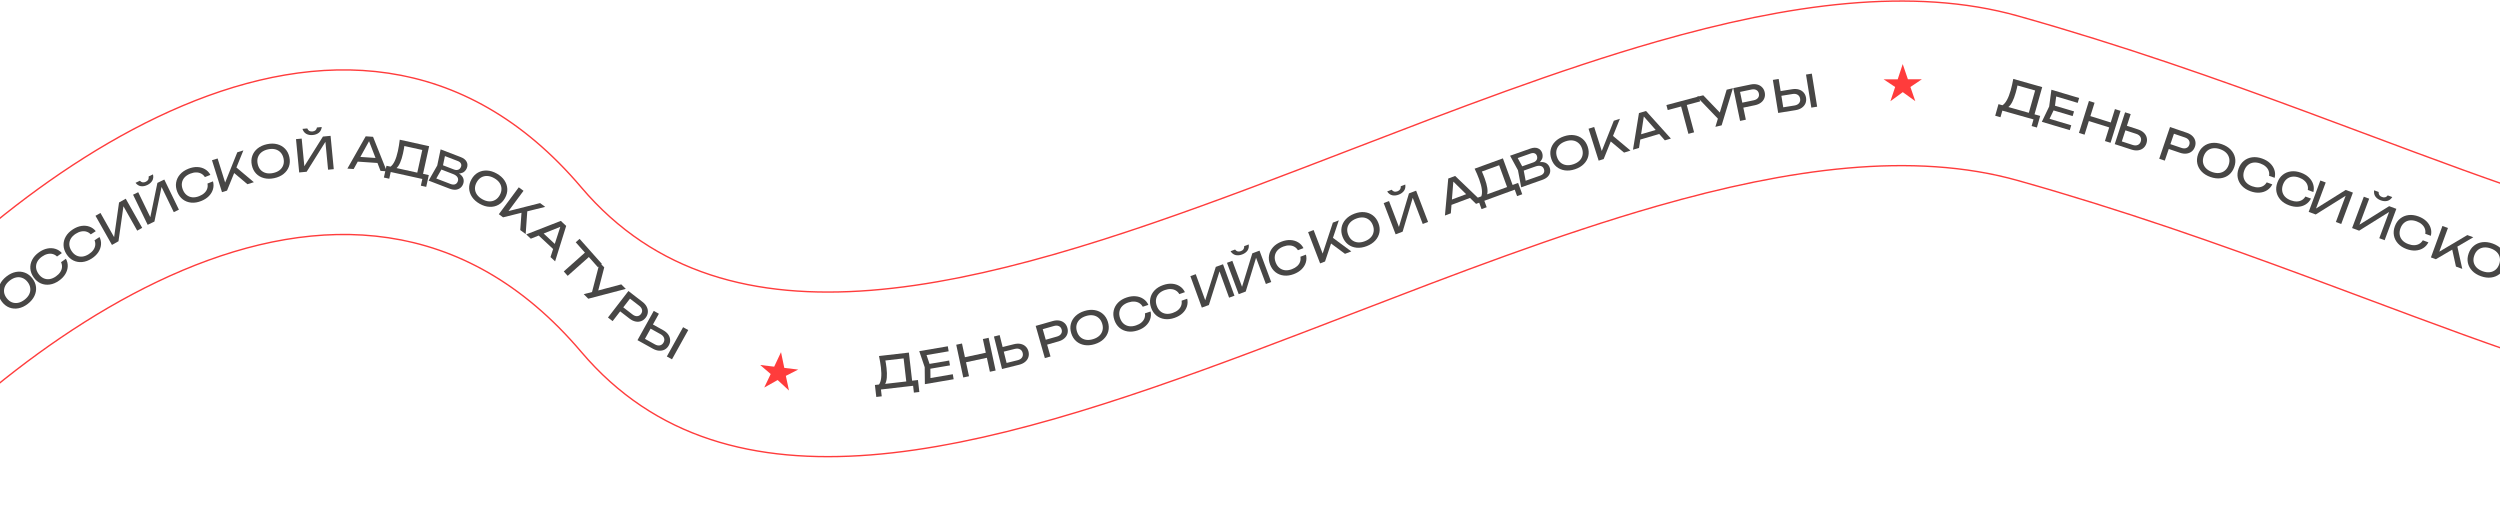 <?xml version="1.0" encoding="UTF-8"?> <svg xmlns="http://www.w3.org/2000/svg" width="1400" height="296" viewBox="0 0 1400 296" fill="none"><path fill-rule="evenodd" clip-rule="evenodd" d="M487.594 162.979C422.812 168.06 366.537 153.896 325.214 105.173C292.3 66.363 255.446 47.029 217.418 41.357C179.38 35.684 140.133 43.674 102.439 59.577C27.042 91.387 -42.05 154.817 -82.626 203.59L-83.233 203.085C-42.612 154.258 26.577 90.726 102.132 58.849C139.914 42.909 179.311 34.875 217.534 40.576C255.767 46.279 292.789 65.719 325.817 104.662C366.921 153.128 422.907 167.261 487.532 162.192C552.174 157.122 625.404 132.844 700.913 104.547C719.453 97.6 738.13 90.41 756.85 83.203C814.351 61.068 872.253 38.777 927.81 22.879C1001.45 1.806 1071.05 -8.062 1130.21 8.577C1189.28 25.19 1242.65 44.109 1292.13 62.41C1303.64 66.666 1314.94 70.888 1326.04 75.039C1362.71 88.744 1397.32 101.682 1430.72 112.538C1517.73 140.825 1596.38 154.947 1681.15 131.602L1681.36 132.363C1596.37 155.769 1517.54 141.594 1430.47 113.289C1397.06 102.427 1362.42 89.481 1325.75 75.775C1314.65 71.624 1303.36 67.404 1291.86 63.151C1242.38 44.852 1189.03 25.941 1130 9.337C1071.05 -7.241 1001.63 2.575 928.027 23.638C872.508 39.526 814.652 61.798 757.16 83.93C738.434 91.139 719.746 98.333 701.19 105.287C625.684 133.582 552.36 157.899 487.594 162.979Z" fill="#FF3C3C"></path><path fill-rule="evenodd" clip-rule="evenodd" d="M487.594 255.145C422.812 260.226 366.537 246.062 325.214 197.339C292.3 158.529 255.446 139.196 217.418 133.523C179.38 127.85 140.133 135.84 102.439 151.743C27.042 183.553 -42.05 246.983 -82.626 295.756L-83.233 295.251C-42.612 246.424 26.577 182.892 102.132 151.015C139.914 135.075 179.311 127.041 217.534 132.742C255.767 138.445 292.789 157.885 325.817 196.828C366.921 245.294 422.907 259.427 487.532 254.358C552.174 249.288 625.404 225.01 700.913 196.713C719.453 189.766 738.13 182.576 756.85 175.369C814.351 153.234 872.253 130.943 927.81 115.045C1001.45 93.972 1071.05 84.104 1130.21 100.743C1189.28 117.356 1242.65 136.275 1292.13 154.577C1303.64 158.832 1314.94 163.054 1326.04 167.205C1362.71 180.91 1397.32 193.848 1430.72 204.704C1517.73 232.991 1596.38 247.113 1681.15 223.768L1681.36 224.529C1596.37 247.935 1517.54 233.76 1430.47 205.455C1397.06 194.593 1362.42 181.647 1325.75 167.941C1314.65 163.79 1303.36 159.57 1291.86 155.317C1242.38 137.018 1189.03 118.107 1130 101.503C1071.05 84.925 1001.63 94.741 928.027 115.804C872.508 131.692 814.652 153.964 757.16 176.096C738.434 183.305 719.746 190.499 701.19 197.453C625.684 225.748 552.36 250.065 487.594 255.145Z" fill="#FF3C3C"></path><path d="M-12.204 167.997C-11.132 167.097 -10.046 166.511 -8.946 166.24C-7.833 165.958 -6.777 165.985 -5.777 166.321C-4.775 166.632 -3.899 167.235 -3.148 168.128C-2.398 169.022 -1.95 169.995 -1.805 171.049C-1.658 172.079 -1.82 173.118 -2.289 174.165C-2.746 175.202 -3.511 176.171 -4.583 177.071L-11.034 182.49L-12.867 180.308L-6.512 174.969C-5.644 174.24 -5.144 173.462 -5.013 172.633C-4.869 171.794 -5.103 171.011 -5.714 170.283C-6.325 169.556 -7.056 169.19 -7.907 169.187C-8.746 169.174 -9.599 169.531 -10.467 170.26L-16.574 175.389L-16.506 173.177L-5.218 186.616L-7.745 188.738L-19.804 174.381L-12.204 167.997Z" fill="#474645"></path><path d="M15.578 170.154C13.892 171.461 12.16 172.287 10.382 172.632C8.604 172.977 6.915 172.852 5.315 172.257C3.705 171.65 2.308 170.582 1.124 169.054C-0.061 167.526 -0.741 165.913 -0.918 164.216C-1.106 162.505 -0.811 160.832 -0.033 159.196C0.744 157.56 1.976 156.088 3.662 154.781C5.348 153.474 7.08 152.648 8.858 152.303C10.636 151.958 12.33 152.09 13.94 152.698C15.54 153.292 16.932 154.354 18.116 155.882C19.301 157.41 19.987 159.029 20.174 160.739C20.351 162.437 20.051 164.103 19.273 165.739C18.496 167.375 17.264 168.847 15.578 170.154ZM13.771 167.822C14.97 166.893 15.835 165.874 16.367 164.766C16.9 163.657 17.092 162.517 16.943 161.346C16.808 160.165 16.316 159.027 15.469 157.934C14.621 156.841 13.642 156.081 12.532 155.655C11.435 155.219 10.283 155.121 9.077 155.36C7.871 155.6 6.668 156.184 5.469 157.113C4.284 158.032 3.418 159.051 2.873 160.17C2.34 161.278 2.142 162.423 2.277 163.605C2.426 164.776 2.924 165.908 3.771 167.001C4.619 168.095 5.591 168.859 6.688 169.295C7.799 169.721 8.957 169.814 10.163 169.575C11.383 169.325 12.585 168.741 13.771 167.822Z" fill="#474645"></path><path d="M36.9 144.909C37.65 146.256 37.994 147.678 37.931 149.173C37.871 150.645 37.431 152.071 36.611 153.449C35.79 154.828 34.612 156.062 33.075 157.151C31.362 158.366 29.624 159.098 27.86 159.347C26.096 159.597 24.434 159.385 22.875 158.713C21.306 158.028 19.962 156.896 18.844 155.319C17.726 153.742 17.108 152.106 16.99 150.413C16.862 148.705 17.208 147.061 18.027 145.479C18.847 143.897 20.113 142.499 21.826 141.284C23.363 140.195 24.917 139.491 26.489 139.173C28.062 138.855 29.553 138.912 30.962 139.343C32.384 139.765 33.611 140.559 34.644 141.727L31.931 143.65C31.204 142.941 30.381 142.472 29.463 142.244C28.559 142.006 27.602 142.011 26.592 142.257C25.572 142.49 24.545 142.972 23.512 143.705C22.316 144.553 21.434 145.515 20.869 146.59C20.317 147.656 20.097 148.772 20.209 149.939C20.321 151.105 20.777 152.253 21.577 153.382C22.377 154.51 23.309 155.32 24.373 155.812C25.437 156.304 26.563 156.466 27.751 156.298C28.953 156.12 30.152 155.607 31.349 154.759C32.382 154.026 33.182 153.224 33.749 152.352C34.316 151.48 34.637 150.579 34.712 149.647C34.791 148.692 34.616 147.754 34.187 146.832L36.9 144.909Z" fill="#474645"></path><path d="M55.733 132.742C56.42 134.123 56.696 135.559 56.562 137.05C56.434 138.518 55.927 139.921 55.043 141.26C54.158 142.598 52.923 143.775 51.337 144.791C49.569 145.923 47.798 146.573 46.024 146.739C44.25 146.905 42.6 146.616 41.074 145.871C39.539 145.113 38.251 143.919 37.208 142.291C36.165 140.663 35.625 139 35.587 137.303C35.539 135.591 35.962 133.965 36.855 132.423C37.748 130.882 39.079 129.544 40.847 128.412C42.433 127.396 44.019 126.766 45.605 126.523C47.19 126.279 48.676 126.406 50.064 126.903C51.465 127.391 52.654 128.243 53.63 129.458L50.83 131.251C50.136 130.508 49.336 130.001 48.431 129.73C47.539 129.45 46.583 129.41 45.562 129.608C44.532 129.793 43.484 130.226 42.417 130.91C41.182 131.701 40.257 132.62 39.641 133.667C39.039 134.706 38.767 135.81 38.824 136.981C38.881 138.152 39.283 139.32 40.029 140.484C40.775 141.649 41.668 142.503 42.707 143.044C43.747 143.586 44.864 143.8 46.059 143.688C47.268 143.567 48.49 143.111 49.725 142.32C50.792 141.637 51.629 140.873 52.236 140.029C52.843 139.185 53.206 138.299 53.325 137.372C53.449 136.422 53.318 135.476 52.933 134.536L55.733 132.742Z" fill="#474645"></path><path d="M62.696 137.163L53.472 120.839L56.259 119.264L64.719 134.24L63.642 134.619L66.663 113.386L70.406 111.271L79.63 127.595L76.844 129.17L68.309 114.064L69.387 113.685L66.353 135.097L62.696 137.163Z" fill="#474645"></path><path d="M82.698 125.903L74.513 109.034L77.392 107.637L84.9 123.112L83.801 123.423L88.144 102.421L92.012 100.544L100.197 117.413L97.318 118.81L89.744 103.2L90.844 102.889L86.477 124.07L82.698 125.903ZM75.901 102.387L78.33 101.208C78.771 101.698 79.271 102.002 79.828 102.12C80.394 102.216 80.999 102.108 81.644 101.795C82.303 101.475 82.763 101.067 83.022 100.571C83.274 100.059 83.345 99.479 83.233 98.829L85.662 97.65C85.989 98.974 85.864 100.146 85.285 101.168C84.699 102.175 83.776 102.984 82.517 103.595C81.257 104.206 80.051 104.43 78.897 104.267C77.736 104.089 76.738 103.462 75.901 102.387Z" fill="#474645"></path><path d="M119.272 101.556C119.686 103.041 119.688 104.504 119.276 105.943C118.874 107.36 118.113 108.643 116.993 109.792C115.872 110.94 114.438 111.864 112.689 112.563C110.739 113.343 108.878 113.648 107.104 113.478C105.331 113.308 103.765 112.714 102.406 111.696C101.041 110.662 100 109.248 99.282 107.453C98.564 105.658 98.345 103.923 98.627 102.249C98.902 100.559 99.623 99.041 100.79 97.694C101.957 96.348 103.515 95.285 105.465 94.505C107.213 93.805 108.889 93.485 110.492 93.543C112.096 93.602 113.532 94.006 114.801 94.755C116.085 95.498 117.093 96.558 117.823 97.935L114.736 99.17C114.194 98.309 113.504 97.661 112.665 97.225C111.842 96.782 110.91 96.563 109.871 96.566C108.824 96.553 107.713 96.782 106.537 97.253C105.176 97.798 104.094 98.527 103.292 99.44C102.506 100.347 102.031 101.38 101.867 102.541C101.703 103.701 101.878 104.924 102.392 106.208C102.906 107.493 103.622 108.498 104.542 109.226C105.461 109.953 106.518 110.374 107.712 110.488C108.923 110.597 110.209 110.378 111.57 109.834C112.746 109.363 113.712 108.77 114.467 108.055C115.222 107.34 115.745 106.539 116.036 105.651C116.336 104.741 116.386 103.787 116.184 102.791L119.272 101.556Z" fill="#474645"></path><path d="M124.315 107.621L118.71 89.729L121.859 88.742L126.635 103.987L125.494 103.689L132.881 85.289L136.293 84.221L127.13 106.739L124.315 107.621ZM130.015 95.959L131.553 93.093L142.16 102.031L138.558 103.16L130.015 95.959Z" fill="#474645"></path><path d="M153.58 99.765C151.494 100.213 149.575 100.207 147.823 99.748C146.071 99.288 144.603 98.444 143.419 97.215C142.231 95.97 141.435 94.402 141.029 92.512C140.624 90.621 140.709 88.873 141.285 87.266C141.857 85.644 142.848 84.263 144.257 83.126C145.667 81.988 147.414 81.196 149.5 80.748C151.586 80.301 153.505 80.307 155.257 80.766C157.009 81.225 158.479 82.078 159.666 83.323C160.851 84.552 161.645 86.112 162.051 88.002C162.456 89.892 162.373 91.649 161.801 93.272C161.225 94.878 160.232 96.25 158.823 97.388C157.413 98.525 155.666 99.318 153.58 99.765ZM152.961 96.881C154.444 96.563 155.666 96.02 156.626 95.251C157.586 94.483 158.253 93.538 158.626 92.419C159.016 91.295 159.066 90.057 158.775 88.705C158.485 87.352 157.932 86.243 157.116 85.379C156.316 84.51 155.321 83.923 154.13 83.616C152.939 83.309 151.602 83.314 150.119 83.632C148.652 83.947 147.431 84.49 146.454 85.262C145.494 86.031 144.819 86.977 144.43 88.1C144.056 89.22 144.014 90.456 144.305 91.809C144.595 93.162 145.14 94.272 145.94 95.14C146.756 96.005 147.759 96.591 148.95 96.898C150.158 97.201 151.494 97.196 152.961 96.881Z" fill="#474645"></path><path d="M167.544 96.58L165.761 77.915L168.946 77.61L170.582 94.732L169.443 94.64L180.842 76.474L185.123 76.065L186.906 94.73L183.72 95.034L182.07 77.763L183.209 77.855L171.725 96.18L167.544 96.58ZM169.381 72.169L172.069 71.913C172.311 72.526 172.673 72.985 173.155 73.29C173.651 73.578 174.256 73.688 174.969 73.62C175.699 73.55 176.272 73.328 176.689 72.953C177.103 72.562 177.372 72.042 177.494 71.394L180.182 71.138C180.027 72.492 179.499 73.547 178.601 74.302C177.7 75.041 176.553 75.477 175.159 75.61C173.766 75.743 172.557 75.532 171.533 74.977C170.507 74.406 169.79 73.47 169.381 72.169Z" fill="#474645"></path><path d="M199.239 90.433L199.425 87.715L212.494 88.611L212.308 91.33L199.239 90.433ZM208.907 76.613L216.603 95.935L213.086 95.694L206.128 77.675L207.4 77.762L198.047 94.662L194.53 94.421L204.792 76.331L208.907 76.613Z" fill="#474645"></path><path d="M214.973 99.42L216.426 92.828L219.307 93.463L221.201 93.932L234.824 96.935L235.591 97.053L240.132 98.054L238.679 104.645L235.676 103.983L236.505 100.224L218.805 96.322L217.976 100.082L214.973 99.42ZM223.866 78.238L240.321 81.865L236.56 98.93L233.337 98.22L236.797 82.522L237.939 84.309L224.976 81.452L226.593 80.733C226.477 81.646 226.339 82.546 226.177 83.432C226.016 84.318 225.85 85.152 225.677 85.933C225.225 87.984 224.693 89.701 224.081 91.085C223.469 92.469 222.793 93.481 222.055 94.12C221.317 94.76 220.541 94.99 219.727 94.81L218.637 93.367C219.549 92.714 220.343 91.669 221.018 90.231C221.71 88.796 222.309 86.931 222.814 84.636C223.033 83.643 223.229 82.603 223.4 81.514C223.572 80.426 223.727 79.333 223.866 78.238Z" fill="#474645"></path><path d="M254.585 96.775L255.148 96.215C256.527 96.762 257.574 97.405 258.29 98.145C259.022 98.89 259.458 99.682 259.6 100.522C259.757 101.368 259.671 102.219 259.343 103.075C258.984 104.008 258.442 104.746 257.716 105.289C257.005 105.837 256.142 106.157 255.124 106.248C254.113 106.324 252.97 106.117 251.694 105.627L240.025 101.145L244.853 92.689L246.748 83.642L257.996 87.962C259.615 88.584 260.713 89.443 261.291 90.54C261.891 91.627 261.937 92.832 261.429 94.155C261.161 94.855 260.727 95.474 260.127 96.011C259.55 96.539 258.798 96.893 257.872 97.073C256.967 97.244 255.872 97.144 254.585 96.775ZM243.461 101.474L242.889 99.407L252.294 103.019C253.259 103.389 254.089 103.458 254.786 103.226C255.503 102.984 256.021 102.45 256.337 101.626C256.672 100.755 256.613 99.955 256.16 99.228C255.723 98.507 254.89 97.91 253.661 97.438L246.076 94.525L246.99 92.144L254.272 94.941C255.096 95.257 255.868 95.295 256.585 95.053C257.309 94.795 257.836 94.239 258.164 93.383C258.409 92.745 258.384 92.137 258.088 91.559C257.798 90.966 257.225 90.505 256.37 90.176L247.711 86.851L249.52 85.698L247.817 93.828L243.461 101.474Z" fill="#474645"></path><path d="M268.654 114.145C266.793 113.102 265.358 111.828 264.347 110.325C263.336 108.823 262.793 107.219 262.717 105.514C262.649 103.794 263.088 102.091 264.033 100.405C264.979 98.719 266.198 97.463 267.693 96.638C269.195 95.799 270.851 95.419 272.66 95.497C274.47 95.575 276.305 96.136 278.166 97.179C280.027 98.222 281.463 99.496 282.473 100.999C283.484 102.501 284.023 104.113 284.091 105.832C284.167 107.537 283.732 109.233 282.787 110.919C281.841 112.605 280.618 113.868 279.115 114.707C277.621 115.532 275.969 115.905 274.16 115.827C272.35 115.749 270.515 115.188 268.654 114.145ZM270.097 111.572C271.42 112.313 272.696 112.713 273.924 112.771C275.152 112.83 276.277 112.562 277.297 111.969C278.333 111.383 279.188 110.487 279.865 109.281C280.541 108.074 280.859 106.877 280.819 105.688C280.792 104.508 280.434 103.409 279.743 102.391C279.053 101.374 278.046 100.494 276.723 99.752C275.415 99.019 274.139 98.619 272.896 98.553C271.668 98.494 270.536 98.758 269.501 99.343C268.48 99.936 267.632 100.837 266.955 102.043C266.279 103.25 265.954 104.443 265.98 105.623C266.021 106.812 266.386 107.915 267.077 108.933C267.782 109.958 268.788 110.838 270.097 111.572Z" fill="#474645"></path><path d="M279.351 119.955L290.51 104.888L293.162 106.852L283.654 119.689L283.223 118.592L302.444 113.726L305.317 115.854L281.721 121.711L279.351 119.955ZM292.132 117.693L295.355 117.249L294.378 131.085L291.344 128.838L292.132 117.693Z" fill="#474645"></path><path d="M300.85 131.142L302.709 129.15L312.288 138.086L310.429 140.078L300.85 131.142ZM317.068 126.511L310.859 146.36L308.282 143.956L314.241 125.583L315.174 126.453L297.258 133.673L294.681 131.268L314.052 123.697L317.068 126.511Z" fill="#474645"></path><path d="M328.583 140.561L330.776 143.026L317.906 154.475L315.713 152.009L328.583 140.561ZM324.571 133.757L337.066 147.803L334.9 149.731L322.404 135.684L324.571 133.757Z" fill="#474645"></path><path d="M335.013 162.664L347.908 159.241L350.454 161.786L329.436 167.287L326.89 164.742L331.53 163.531L335.796 147.134L338.378 149.714L335.013 162.664Z" fill="#474645"></path><path d="M359.776 169.033C360.884 169.889 361.688 170.825 362.187 171.842C362.7 172.869 362.899 173.907 362.784 174.956C362.693 176.001 362.291 176.986 361.578 177.909C360.865 178.833 360.009 179.478 359.011 179.844C358.036 180.207 356.986 180.271 355.863 180.035C354.752 179.809 353.643 179.269 352.535 178.413L345.866 173.265L347.607 171.009L354.178 176.081C355.075 176.774 355.942 177.096 356.779 177.047C357.63 177.009 358.346 176.614 358.926 175.862C359.507 175.11 359.708 174.318 359.529 173.485C359.364 172.663 358.833 171.905 357.936 171.213L351.623 166.34L353.799 165.935L343.074 179.827L340.462 177.81L351.92 162.968L359.776 169.033Z" fill="#474645"></path><path d="M356.992 190.492L366.095 174.1L368.98 175.702L360.459 191.045L359.886 189.04L366.749 192.851C367.754 193.409 368.69 193.595 369.556 193.409C370.43 193.208 371.106 192.678 371.583 191.818C372.069 190.944 372.162 190.09 371.862 189.256C371.57 188.408 370.922 187.705 369.917 187.146L362.77 183.177L364.068 180.839L371.346 184.881C372.585 185.568 373.535 186.382 374.195 187.32C374.856 188.259 375.215 189.26 375.274 190.322C375.34 191.369 375.086 192.41 374.512 193.444C373.945 194.464 373.196 195.23 372.264 195.742C371.339 196.239 370.304 196.455 369.158 196.391C368.012 196.326 366.82 195.95 365.581 195.262L356.992 190.492ZM382.531 183.228L385.416 184.83L376.313 201.222L373.428 199.62L382.531 183.228Z" fill="#474645"></path><path d="M427.977 217.026L431.585 209.454L425.699 204.388L433.542 205.334L437.368 197.209L439.201 206.017L446.995 206.957L440.073 210.478L441.826 218.697L435.484 212.82L427.977 217.026Z" fill="#FF3C3C"></path><path d="M490.717 222.293L489.946 215.587L492.877 215.25L494.82 215.077L508.678 213.483L509.443 213.344L514.062 212.813L514.833 219.519L511.779 219.87L511.339 216.045L493.332 218.116L493.772 221.941L490.717 222.293ZM492.233 199.369L508.973 197.444L510.969 214.804L507.691 215.182L505.854 199.212L507.516 200.531L494.328 202.047L495.624 200.841C495.811 201.743 495.973 202.638 496.109 203.529C496.245 204.419 496.358 205.261 496.45 206.056C496.69 208.142 496.745 209.94 496.617 211.447C496.488 212.955 496.179 214.132 495.689 214.977C495.199 215.821 494.54 216.291 493.712 216.387L492.212 215.376C492.862 214.463 493.272 213.216 493.443 211.636C493.63 210.055 493.589 208.096 493.321 205.762C493.204 204.752 493.05 203.704 492.859 202.619C492.667 201.534 492.458 200.451 492.233 199.369Z" fill="#474645"></path><path d="M531.523 201.902L531.986 204.613L519.072 206.816L518.61 204.105L531.523 201.902ZM520.985 205.095L521.087 213.573L519.224 212.014L533.566 209.567L534.046 212.377L517.929 215.127L517.831 205.633L514.775 196.644L530.769 193.915L531.249 196.724L517.029 199.15L518.27 197.062L520.985 205.095Z" fill="#474645"></path><path d="M535.487 193.052L538.714 192.36L542.646 210.693L539.419 211.385L535.487 193.052ZM550.398 189.854L553.625 189.162L557.557 207.495L554.33 208.187L550.398 189.854ZM538.869 200.355L553.584 197.199L554.192 200.035L539.477 203.191L538.869 200.355Z" fill="#474645"></path><path d="M561.136 206.648L556.605 188.454L559.807 187.656L564.048 204.686L562.26 203.611L569.878 201.714C570.994 201.436 571.804 200.934 572.31 200.207C572.812 199.463 572.944 198.615 572.707 197.661C572.465 196.69 571.95 196.003 571.163 195.598C570.371 195.176 569.417 195.105 568.301 195.383L560.368 197.358L559.722 194.763L567.8 192.751C569.175 192.408 570.424 192.355 571.547 192.59C572.671 192.826 573.616 193.312 574.384 194.048C575.147 194.768 575.672 195.703 575.958 196.851C576.239 197.983 576.214 199.054 575.882 200.064C575.545 201.059 574.936 201.923 574.054 202.658C573.173 203.393 572.044 203.931 570.67 204.274L561.136 206.648Z" fill="#474645"></path><path d="M589.529 179.785C590.876 179.402 592.106 179.312 593.221 179.515C594.352 179.713 595.305 180.169 596.08 180.885C596.867 181.579 597.42 182.487 597.739 183.61C598.058 184.732 598.069 185.803 597.77 186.824C597.482 187.824 596.91 188.706 596.053 189.47C595.212 190.229 594.118 190.8 592.772 191.183L584.668 193.488L583.888 190.747L591.872 188.476C592.962 188.166 593.736 187.659 594.195 186.957C594.669 186.25 594.777 185.44 594.517 184.526C594.257 183.613 593.739 182.98 592.963 182.629C592.204 182.273 591.279 182.25 590.189 182.561L582.518 184.743L583.485 182.752L588.288 199.632L585.114 200.535L579.983 182.501L589.529 179.785Z" fill="#474645"></path><path d="M613.035 192.731C610.997 193.362 609.085 193.526 607.299 193.224C605.513 192.921 603.976 192.211 602.688 191.091C601.395 189.956 600.462 188.465 599.891 186.618C599.319 184.771 599.249 183.022 599.68 181.371C600.107 179.704 600.971 178.241 602.274 176.983C603.577 175.725 605.248 174.781 607.286 174.15C609.324 173.52 611.236 173.356 613.022 173.658C614.808 173.96 616.347 174.679 617.64 175.814C618.929 176.933 619.859 178.416 620.43 180.263C621.002 182.11 621.074 183.867 620.648 185.535C620.217 187.186 619.35 188.64 618.047 189.898C616.744 191.157 615.073 192.101 613.035 192.731ZM612.163 189.913C613.612 189.465 614.781 188.815 615.669 187.965C616.557 187.114 617.138 186.115 617.41 184.966C617.699 183.813 617.639 182.575 617.23 181.254C616.821 179.932 616.172 178.877 615.282 178.088C614.408 177.294 613.365 176.797 612.151 176.597C610.938 176.396 609.607 176.52 608.158 176.969C606.725 177.412 605.556 178.061 604.652 178.917C603.764 179.767 603.175 180.769 602.887 181.923C602.614 183.072 602.682 184.307 603.091 185.628C603.5 186.95 604.141 188.007 605.015 188.801C605.905 189.59 606.956 190.085 608.17 190.285C609.399 190.481 610.73 190.357 612.163 189.913Z" fill="#474645"></path><path d="M644.33 174.433C644.655 175.941 644.569 177.4 644.073 178.813C643.587 180.203 642.75 181.439 641.563 182.518C640.376 183.597 638.889 184.434 637.102 185.028C635.109 185.69 633.233 185.883 631.473 185.608C629.713 185.332 628.185 184.646 626.889 183.548C625.588 182.435 624.633 180.961 624.024 179.126C623.414 177.292 623.299 175.547 623.68 173.892C624.056 172.222 624.867 170.75 626.112 169.475C627.357 168.201 628.975 167.233 630.968 166.57C632.756 165.976 634.448 165.757 636.044 165.911C637.641 166.065 639.051 166.554 640.273 167.377C641.51 168.195 642.453 169.314 643.1 170.732L639.944 171.781C639.455 170.889 638.805 170.201 637.994 169.715C637.198 169.225 636.281 168.95 635.243 168.891C634.2 168.816 633.077 168.978 631.875 169.378C630.483 169.84 629.36 170.503 628.505 171.367C627.666 172.225 627.131 173.229 626.898 174.378C626.665 175.526 626.766 176.757 627.203 178.07C627.639 179.383 628.294 180.429 629.168 181.21C630.042 181.991 631.072 182.474 632.258 182.66C633.46 182.84 634.756 182.699 636.148 182.236C637.35 181.837 638.349 181.303 639.146 180.634C639.942 179.966 640.512 179.197 640.855 178.327C641.209 177.437 641.316 176.488 641.174 175.482L644.33 174.433Z" fill="#474645"></path><path d="M664.838 167.293C665.186 168.795 665.123 170.256 664.648 171.676C664.183 173.074 663.365 174.321 662.195 175.419C661.024 176.516 659.55 177.375 657.772 177.996C655.79 178.689 653.917 178.911 652.152 178.662C650.388 178.413 648.85 177.75 647.538 176.672C646.221 175.579 645.243 174.12 644.605 172.295C643.968 170.469 643.827 168.727 644.183 167.066C644.533 165.391 645.321 163.906 646.546 162.613C647.772 161.32 649.376 160.327 651.358 159.634C653.136 159.013 654.825 158.768 656.424 158.898C658.023 159.028 659.439 159.495 660.674 160.3C661.924 161.099 662.883 162.202 663.552 163.611L660.413 164.707C659.91 163.824 659.249 163.145 658.431 162.672C657.628 162.193 656.707 161.932 655.668 161.889C654.623 161.83 653.503 162.01 652.308 162.428C650.923 162.911 649.81 163.591 648.969 164.468C648.143 165.339 647.622 166.35 647.407 167.503C647.192 168.655 647.312 169.884 647.768 171.19C648.224 172.496 648.895 173.532 649.781 174.3C650.667 175.067 651.704 175.535 652.893 175.702C654.097 175.864 655.391 175.703 656.776 175.22C657.972 174.802 658.963 174.253 659.749 173.572C660.535 172.891 661.093 172.114 661.423 171.239C661.764 170.344 661.855 169.394 661.699 168.389L664.838 167.293Z" fill="#474645"></path><path d="M673.024 172.256L666.61 154.638L669.617 153.543L675.501 169.705L674.375 169.902L680.846 149.455L684.887 147.984L691.301 165.603L688.294 166.698L682.359 150.395L683.485 150.198L676.971 170.82L673.024 172.256Z" fill="#474645"></path><path d="M693.672 164.732L687.105 147.17L690.103 146.049L696.127 162.16L695.003 162.366L701.296 141.864L705.323 140.358L711.89 157.92L708.893 159.041L702.816 142.79L703.94 142.583L697.606 163.261L693.672 164.732ZM689.11 140.682L691.639 139.736C692.032 140.265 692.501 140.615 693.045 140.785C693.599 140.934 694.212 140.883 694.883 140.632C695.57 140.375 696.066 140.011 696.37 139.542C696.669 139.056 696.794 138.485 696.744 137.827L699.273 136.882C699.474 138.23 699.239 139.385 698.567 140.348C697.889 141.296 696.895 142.015 695.583 142.505C694.272 142.995 693.05 143.105 691.917 142.835C690.778 142.549 689.842 141.831 689.11 140.682Z" fill="#474645"></path><path d="M731.333 142.59C731.723 144.082 731.7 145.544 731.264 146.976C730.838 148.387 730.056 149.656 728.916 150.786C727.777 151.915 726.327 152.815 724.567 153.485C722.604 154.232 720.738 154.505 718.967 154.305C717.197 154.105 715.641 153.485 714.3 152.444C712.952 151.387 711.935 149.956 711.247 148.149C710.559 146.342 710.37 144.604 710.68 142.934C710.984 141.25 711.73 139.744 712.92 138.417C714.109 137.091 715.685 136.054 717.647 135.307C719.407 134.637 721.088 134.345 722.69 134.43C724.292 134.516 725.721 134.944 726.978 135.714C728.249 136.479 729.239 137.555 729.946 138.945L726.839 140.128C726.311 139.258 725.632 138.598 724.801 138.148C723.985 137.692 723.058 137.456 722.018 137.442C720.972 137.412 719.857 137.622 718.673 138.073C717.303 138.595 716.209 139.305 715.392 140.205C714.591 141.098 714.099 142.124 713.915 143.281C713.732 144.439 713.886 145.664 714.378 146.957C714.87 148.25 715.57 149.268 716.476 150.01C717.383 150.753 718.433 151.192 719.626 151.326C720.834 151.455 722.123 151.258 723.494 150.736C724.678 150.286 725.653 149.709 726.42 149.007C727.187 148.305 727.724 147.512 728.029 146.629C728.345 145.724 728.41 144.772 728.226 143.772L731.333 142.59Z" fill="#474645"></path><path d="M739.264 147.501L732.539 129.998L735.619 128.815L741.349 143.727L740.192 143.502L746.401 124.672L749.738 123.389L742.018 146.442L739.264 147.501ZM744.215 135.501L745.569 132.544L756.72 140.793L753.196 142.147L744.215 135.501Z" fill="#474645"></path><path d="M765.371 137.835C763.38 138.601 761.483 138.893 759.681 138.712C757.879 138.531 756.298 137.925 754.937 136.895C753.57 135.849 752.539 134.424 751.845 132.62C751.151 130.816 750.963 129.075 751.282 127.399C751.595 125.707 752.359 124.189 753.575 122.847C754.79 121.504 756.393 120.449 758.384 119.683C760.375 118.917 762.272 118.624 764.074 118.806C765.876 118.987 767.461 119.6 768.827 120.646C770.188 121.676 771.216 123.093 771.91 124.897C772.605 126.702 772.795 128.45 772.482 130.142C772.163 131.818 771.396 133.328 770.18 134.671C768.965 136.014 767.362 137.068 765.371 137.835ZM764.311 135.082C765.727 134.537 766.849 133.81 767.678 132.902C768.507 131.993 769.019 130.957 769.214 129.793C769.424 128.622 769.281 127.392 768.784 126.101C768.287 124.81 767.568 123.801 766.627 123.073C765.702 122.34 764.628 121.914 763.403 121.796C762.179 121.678 760.859 121.891 759.444 122.436C758.044 122.975 756.922 123.701 756.077 124.616C755.248 125.524 754.729 126.563 754.518 127.734C754.323 128.898 754.475 130.126 754.971 131.417C755.468 132.708 756.179 133.72 757.104 134.453C758.045 135.181 759.128 135.603 760.352 135.722C761.591 135.834 762.911 135.62 764.311 135.082Z" fill="#474645"></path><path d="M781.553 131.23L774.858 113.716L777.847 112.574L783.989 128.64L782.866 128.855L789.009 108.306L793.025 106.771L799.721 124.284L796.732 125.427L790.536 109.221L791.658 109.006L785.476 129.73L781.553 131.23ZM776.814 107.214L779.336 106.25C779.734 106.776 780.205 107.122 780.751 107.288C781.305 107.433 781.918 107.377 782.587 107.121C783.272 106.859 783.765 106.492 784.066 106.02C784.362 105.533 784.482 104.96 784.427 104.303L786.949 103.339C787.161 104.686 786.934 105.843 786.269 106.811C785.598 107.763 784.609 108.49 783.301 108.989C781.994 109.489 780.772 109.608 779.637 109.346C778.496 109.069 777.555 108.358 776.814 107.214Z" fill="#474645"></path><path d="M811.801 115.113L810.845 112.561L823.113 107.966L824.069 110.518L811.801 115.113ZM814.881 98.529L829.885 112.932L826.584 114.168L812.79 100.647L813.984 100.2L812.466 119.455L809.165 120.691L811.018 99.976L814.881 98.529Z" fill="#474645"></path><path d="M829.66 117.103L827.346 110.762L830.117 109.75L831.966 109.129L845.07 104.346L845.781 104.034L850.15 102.44L852.464 108.781L849.575 109.835L848.255 106.218L831.229 112.432L832.548 116.049L829.66 117.103ZM825.787 94.458L841.616 88.681L847.607 105.098L844.507 106.229L838.996 91.128L840.919 92.023L828.449 96.574L829.427 95.099C829.82 95.931 830.186 96.765 830.526 97.599C830.866 98.433 831.173 99.226 831.447 99.977C832.167 101.95 832.64 103.684 832.867 105.181C833.094 106.677 833.067 107.893 832.788 108.829C832.508 109.765 831.977 110.376 831.194 110.661L829.5 110.029C829.919 108.989 830.027 107.681 829.824 106.105C829.637 104.523 829.141 102.628 828.335 100.421C827.987 99.466 827.593 98.483 827.153 97.472C826.713 96.462 826.258 95.457 825.787 94.458Z" fill="#474645"></path><path d="M860.117 92.128L860.182 91.336C861.587 90.859 862.802 90.67 863.826 90.769C864.866 90.862 865.712 91.182 866.364 91.73C867.032 92.272 867.519 92.975 867.823 93.84C868.155 94.783 868.221 95.697 868.02 96.58C867.834 97.459 867.384 98.262 866.669 98.991C865.948 99.704 864.943 100.288 863.654 100.742L851.864 104.894L850.058 95.326L845.635 87.209L857.001 83.206C858.636 82.63 860.029 82.573 861.181 83.033C862.343 83.472 863.159 84.359 863.629 85.696C863.879 86.403 863.949 87.156 863.842 87.953C863.744 88.73 863.401 89.487 862.812 90.224C862.234 90.94 861.336 91.575 860.117 92.128ZM854.693 102.917L852.917 101.714L862.42 98.367C863.395 98.024 864.072 97.538 864.451 96.909C864.841 96.26 864.889 95.518 864.596 94.685C864.286 93.805 863.723 93.234 862.906 92.974C862.106 92.708 861.085 92.794 859.843 93.232L852.179 95.931L851.332 93.526L858.689 90.934C859.522 90.641 860.134 90.169 860.523 89.52C860.908 88.854 860.947 88.089 860.643 87.225C860.416 86.58 860.002 86.134 859.403 85.886C858.797 85.622 858.062 85.642 857.198 85.947L848.449 89.028L849.079 86.977L853.053 94.271L854.693 102.917Z" fill="#474645"></path><path d="M882.023 94.773C880.001 95.453 878.094 95.664 876.301 95.405C874.509 95.146 872.955 94.473 871.64 93.385C870.319 92.282 869.351 90.814 868.735 88.981C868.119 87.149 868.006 85.402 868.397 83.741C868.783 82.064 869.612 80.581 870.884 79.291C872.156 78.002 873.803 77.017 875.825 76.338C877.847 75.658 879.755 75.447 881.547 75.706C883.34 75.965 884.897 76.646 886.217 77.75C887.532 78.837 888.498 80.297 889.114 82.13C889.73 83.962 889.845 85.717 889.46 87.394C889.069 89.055 888.237 90.531 886.965 91.82C885.693 93.109 884.046 94.094 882.023 94.773ZM881.083 91.977C882.521 91.494 883.673 90.816 884.541 89.945C885.408 89.073 885.964 88.059 886.209 86.904C886.47 85.744 886.379 84.509 885.939 83.197C885.498 81.886 884.823 80.847 883.915 80.08C883.022 79.307 881.967 78.836 880.749 78.665C879.531 78.494 878.203 78.65 876.765 79.134C875.344 79.612 874.191 80.289 873.308 81.167C872.441 82.038 871.877 83.054 871.616 84.215C871.371 85.37 871.469 86.603 871.91 87.914C872.351 89.225 873.018 90.267 873.91 91.039C874.819 91.806 875.882 92.275 877.1 92.446C878.334 92.612 879.662 92.455 881.083 91.977Z" fill="#474645"></path><path d="M895.245 89.964L889.583 72.09L892.729 71.093L897.553 86.322L896.411 86.028L903.739 67.605L907.147 66.525L898.057 89.073L895.245 89.964ZM900.907 78.284L902.437 75.413L913.072 84.317L909.473 85.457L900.907 78.284Z" fill="#474645"></path><path d="M917.504 78.464L916.736 75.85L929.304 72.157L930.073 74.772L917.504 78.464ZM921.778 62.148L935.698 77.601L932.316 78.594L919.54 64.108L920.763 63.749L917.852 82.844L914.47 83.837L917.82 63.311L921.778 62.148Z" fill="#474645"></path><path d="M941.064 58.308L944.252 57.457L948.696 74.099L945.508 74.95L941.064 58.308ZM933.183 58.834L951.347 53.984L952.095 56.786L933.931 61.636L933.183 58.834Z" fill="#474645"></path><path d="M960.621 71.028L962.389 65.207L962.438 65.195L966.929 50.238L970.43 49.4L964.122 70.19L960.621 71.028ZM963.01 67.475L950.274 54.226L953.824 53.376L964.573 64.555L963.01 67.475Z" fill="#474645"></path><path d="M980.335 47.326C981.706 47.04 982.94 47.039 984.037 47.321C985.151 47.599 986.068 48.123 986.791 48.892C987.525 49.641 988.012 50.587 988.25 51.729C988.488 52.871 988.421 53.941 988.05 54.937C987.692 55.914 987.058 56.753 986.149 57.453C985.255 58.15 984.123 58.641 982.753 58.927L974.505 60.646L973.924 57.855L982.049 56.162C983.158 55.931 983.967 55.482 984.475 54.814C984.999 54.143 985.164 53.342 984.97 52.412C984.777 51.482 984.305 50.815 983.557 50.409C982.825 49.999 981.904 49.91 980.794 50.142L972.987 51.769L974.094 49.852L977.675 67.033L974.444 67.707L970.619 49.351L980.335 47.326Z" fill="#474645"></path><path d="M995.782 63.258L992.8 44.746L996.058 44.221L998.849 61.548L997.158 60.326L1004.91 59.078C1006.04 58.895 1006.89 58.462 1007.46 57.781C1008.02 57.082 1008.23 56.248 1008.07 55.277C1007.91 54.289 1007.46 53.561 1006.7 53.091C1005.95 52.605 1005.01 52.453 1003.87 52.636L995.8 53.936L995.374 51.295L1003.59 49.971C1004.99 49.746 1006.24 49.798 1007.34 50.127C1008.44 50.456 1009.34 51.02 1010.04 51.819C1010.74 52.601 1011.19 53.576 1011.38 54.744C1011.56 55.896 1011.45 56.961 1011.03 57.94C1010.61 58.902 1009.93 59.712 1008.99 60.37C1008.05 61.028 1006.88 61.47 1005.48 61.695L995.782 63.258ZM1011.36 41.756L1014.62 41.231L1017.6 59.743L1014.34 60.267L1011.36 41.756Z" fill="#474645"></path><path d="M1058.62 56.692L1061.28 48.736L1054.82 44.425L1062.72 44.408L1065.52 35.877L1068.42 44.395L1076.27 44.378L1069.83 48.717L1072.57 56.661L1065.56 51.602L1058.62 56.692Z" fill="#FF3C3C"></path><path d="M1117.31 64.816L1119.15 58.32L1121.99 59.122L1123.85 59.7L1137.27 63.493L1138.03 63.656L1142.51 64.92L1140.67 71.416L1137.71 70.58L1138.76 66.875L1121.32 61.947L1120.27 65.652L1117.31 64.816ZM1127.43 44.189L1143.64 48.77L1138.89 65.587L1135.71 64.689L1140.08 49.22L1141.12 51.071L1128.34 47.462L1130 46.839C1129.83 47.744 1129.64 48.634 1129.43 49.509C1129.22 50.384 1129 51.207 1128.78 51.977C1128.21 53.997 1127.58 55.681 1126.89 57.027C1126.2 58.373 1125.46 59.343 1124.69 59.938C1123.92 60.534 1123.13 60.718 1122.33 60.491L1121.32 58.987C1122.27 58.389 1123.12 57.392 1123.88 55.995C1124.66 54.603 1125.36 52.776 1126 50.515C1126.28 49.537 1126.53 48.509 1126.77 47.432C1127 46.356 1127.22 45.275 1127.43 44.189Z" fill="#474645"></path><path d="M1161.46 62.379L1160.68 65.014L1148.12 61.27L1148.91 58.635L1161.46 62.379ZM1150.6 60.574L1146.94 68.221L1145.96 65.998L1159.9 70.157L1159.08 72.888L1143.42 68.214L1147.53 59.659L1148.78 50.247L1164.32 54.884L1163.51 57.615L1149.69 53.492L1151.72 52.17L1150.6 60.574Z" fill="#474645"></path><path d="M1169.81 56.538L1172.96 57.524L1167.36 75.418L1164.21 74.433L1169.81 56.538ZM1184.36 61.093L1187.51 62.078L1181.91 79.973L1178.76 78.987L1184.36 61.093ZM1169.16 64.56L1183.52 69.055L1182.65 71.823L1168.29 67.328L1169.16 64.56Z" fill="#474645"></path><path d="M1184.25 80.718L1190.05 62.888L1193.19 63.909L1187.76 80.598L1186.81 78.739L1194.28 81.168C1195.37 81.523 1196.32 81.527 1197.14 81.179C1197.96 80.814 1198.52 80.165 1198.82 79.23C1199.13 78.279 1199.06 77.423 1198.61 76.662C1198.16 75.885 1197.39 75.319 1196.3 74.963L1188.52 72.434L1189.35 69.89L1197.27 72.466C1198.61 72.904 1199.7 73.521 1200.53 74.316C1201.36 75.111 1201.9 76.024 1202.16 77.055C1202.43 78.071 1202.38 79.141 1202.01 80.266C1201.65 81.376 1201.06 82.27 1200.24 82.951C1199.43 83.616 1198.46 84.026 1197.32 84.182C1196.18 84.337 1194.94 84.196 1193.59 83.758L1184.25 80.718Z" fill="#474645"></path><path d="M1224.6 74.332C1225.92 74.783 1226.98 75.408 1227.79 76.209C1228.6 77.015 1229.13 77.933 1229.36 78.962C1229.61 79.981 1229.55 81.042 1229.17 82.147C1228.8 83.251 1228.2 84.138 1227.37 84.808C1226.57 85.467 1225.59 85.867 1224.45 86.008C1223.33 86.154 1222.11 86.002 1220.78 85.551L1212.8 82.838L1213.72 80.14L1221.58 82.812C1222.65 83.177 1223.58 83.201 1224.35 82.885C1225.15 82.573 1225.7 81.968 1226 81.068C1226.31 80.169 1226.24 79.354 1225.8 78.624C1225.38 77.9 1224.63 77.355 1223.56 76.99L1216.01 74.422L1217.94 73.335L1212.29 89.95L1209.16 88.888L1215.2 71.136L1224.6 74.332Z" fill="#474645"></path><path d="M1237.83 99.121C1235.82 98.414 1234.19 97.408 1232.93 96.102C1231.68 94.796 1230.87 93.31 1230.5 91.644C1230.13 89.962 1230.27 88.209 1230.91 86.384C1231.55 84.56 1232.54 83.113 1233.87 82.043C1235.2 80.957 1236.77 80.297 1238.56 80.062C1240.36 79.826 1242.26 80.062 1244.28 80.769C1246.29 81.475 1247.92 82.482 1249.18 83.788C1250.43 85.094 1251.24 86.588 1251.61 88.27C1251.97 89.936 1251.84 91.681 1251.2 93.506C1250.56 95.33 1249.57 96.785 1248.24 97.871C1246.91 98.941 1245.34 99.593 1243.55 99.828C1241.75 100.063 1239.85 99.828 1237.83 99.121ZM1238.81 96.338C1240.24 96.84 1241.57 97.014 1242.79 96.859C1244.01 96.704 1245.07 96.247 1245.97 95.486C1246.89 94.731 1247.58 93.701 1248.04 92.396C1248.5 91.091 1248.6 89.856 1248.36 88.693C1248.13 87.535 1247.58 86.514 1246.73 85.631C1245.87 84.748 1244.73 84.055 1243.3 83.552C1241.88 83.055 1240.56 82.882 1239.32 83.031C1238.1 83.185 1237.03 83.64 1236.11 84.395C1235.21 85.156 1234.53 86.189 1234.07 87.494C1233.61 88.799 1233.5 90.031 1233.73 91.189C1233.97 92.352 1234.52 93.376 1235.38 94.259C1236.25 95.148 1237.4 95.841 1238.81 96.338Z" fill="#474645"></path><path d="M1272.49 103.246C1271.81 104.632 1270.84 105.726 1269.58 106.528C1268.34 107.32 1266.92 107.773 1265.31 107.887C1263.71 108.001 1262.03 107.739 1260.26 107.1C1258.28 106.388 1256.69 105.379 1255.48 104.073C1254.26 102.768 1253.49 101.283 1253.15 99.62C1252.81 97.94 1252.98 96.191 1253.63 94.373C1254.29 92.554 1255.28 91.112 1256.6 90.048C1257.93 88.968 1259.48 88.312 1261.24 88.081C1263.01 87.85 1264.88 88.091 1266.86 88.803C1268.63 89.442 1270.09 90.316 1271.25 91.425C1272.41 92.534 1273.22 93.79 1273.67 95.193C1274.13 96.601 1274.18 98.063 1273.81 99.577L1270.68 98.45C1270.85 97.447 1270.77 96.503 1270.43 95.62C1270.11 94.742 1269.56 93.959 1268.78 93.271C1268.01 92.567 1267.02 92 1265.83 91.57C1264.45 91.072 1263.16 90.898 1261.95 91.048C1260.76 91.204 1259.72 91.661 1258.83 92.419C1257.93 93.178 1257.25 94.208 1256.78 95.509C1256.31 96.81 1256.18 98.038 1256.38 99.192C1256.59 100.347 1257.1 101.364 1257.92 102.243C1258.75 103.128 1259.85 103.819 1261.23 104.316C1262.43 104.746 1263.54 104.945 1264.58 104.912C1265.62 104.879 1266.54 104.628 1267.35 104.157C1268.18 103.676 1268.85 102.997 1269.36 102.118L1272.49 103.246Z" fill="#474645"></path><path d="M1294.14 111.202C1293.45 112.583 1292.48 113.671 1291.21 114.466C1289.96 115.25 1288.54 115.694 1286.94 115.798C1285.33 115.902 1283.65 115.629 1281.88 114.979C1279.91 114.254 1278.32 113.235 1277.12 111.922C1275.92 110.609 1275.15 109.12 1274.82 107.454C1274.5 105.772 1274.67 104.024 1275.34 102.21C1276.01 100.395 1277 98.96 1278.33 97.904C1279.67 96.832 1281.22 96.187 1282.99 95.967C1284.76 95.747 1286.63 95.999 1288.6 96.724C1290.36 97.374 1291.82 98.257 1292.98 99.373C1294.13 100.489 1294.93 101.75 1295.37 103.156C1295.82 104.567 1295.86 106.029 1295.49 107.541L1292.37 106.394C1292.54 105.392 1292.46 104.448 1292.13 103.563C1291.81 102.683 1291.27 101.897 1290.49 101.203C1289.72 100.494 1288.74 99.921 1287.55 99.484C1286.18 98.978 1284.89 98.796 1283.68 98.938C1282.49 99.086 1281.44 99.537 1280.55 100.289C1279.65 101.042 1278.96 102.068 1278.48 103.366C1278 104.664 1277.86 105.891 1278.06 107.047C1278.26 108.202 1278.76 109.222 1279.57 110.107C1280.4 110.997 1281.5 111.695 1282.88 112.201C1284.07 112.638 1285.18 112.844 1286.22 112.818C1287.26 112.792 1288.18 112.546 1289 112.08C1289.83 111.605 1290.5 110.929 1291.02 110.054L1294.14 111.202Z" fill="#474645"></path><path d="M1292.86 118.649L1299.4 101.076L1302.4 102.193L1296.4 118.312L1295.42 117.732L1313.6 106.361L1317.63 107.861L1311.09 125.433L1308.09 124.317L1314.14 108.057L1315.13 108.637L1296.8 120.114L1292.86 118.649Z" fill="#474645"></path><path d="M1317.17 127.708L1323.74 110.144L1326.74 111.265L1320.71 127.376L1319.73 126.795L1337.93 115.449L1341.96 116.954L1335.39 134.517L1332.4 133.397L1338.47 117.145L1339.45 117.726L1321.11 129.178L1317.17 127.708ZM1329.51 106.563L1332.04 107.508C1331.99 108.165 1332.11 108.737 1332.41 109.222C1332.73 109.698 1333.23 110.061 1333.9 110.312C1334.58 110.569 1335.2 110.62 1335.74 110.465C1336.28 110.295 1336.75 109.945 1337.14 109.416L1339.67 110.361C1338.94 111.511 1338 112.229 1336.86 112.515C1335.73 112.785 1334.51 112.675 1333.2 112.185C1331.89 111.695 1330.89 110.976 1330.21 110.029C1329.54 109.066 1329.31 107.911 1329.51 106.563Z" fill="#474645"></path><path d="M1359.9 135.715C1359.21 137.094 1358.23 138.179 1356.96 138.969C1355.71 139.749 1354.28 140.188 1352.68 140.286C1351.08 140.385 1349.4 140.106 1347.63 139.45C1345.66 138.718 1344.08 137.694 1342.88 136.377C1341.68 135.06 1340.92 133.568 1340.6 131.901C1340.28 130.218 1340.46 128.471 1341.13 126.659C1341.8 124.847 1342.81 123.415 1344.14 122.363C1345.48 121.296 1347.03 120.656 1348.8 120.442C1350.57 120.228 1352.44 120.486 1354.41 121.218C1356.17 121.874 1357.63 122.762 1358.78 123.882C1359.93 125.003 1360.72 126.266 1361.16 127.673C1361.61 129.086 1361.64 130.548 1361.26 132.059L1358.14 130.901C1358.32 129.9 1358.24 128.956 1357.91 128.069C1357.6 127.188 1357.06 126.4 1356.29 125.704C1355.52 124.992 1354.54 124.416 1353.36 123.975C1351.98 123.464 1350.69 123.277 1349.48 123.415C1348.29 123.559 1347.25 124.006 1346.34 124.756C1345.44 125.506 1344.75 126.529 1344.27 127.826C1343.79 129.123 1343.64 130.349 1343.84 131.505C1344.03 132.661 1344.53 133.683 1345.34 134.57C1346.16 135.463 1347.26 136.165 1348.64 136.676C1349.82 137.117 1350.94 137.326 1351.98 137.304C1353.02 137.281 1353.94 137.039 1354.75 136.576C1355.59 136.103 1356.26 135.43 1356.78 134.557L1359.9 135.715Z" fill="#474645"></path><path d="M1361.31 144.153L1367.75 126.544L1370.85 127.677L1365.36 142.68L1364.64 141.75L1381.7 131.644L1385.05 132.872L1364.08 145.166L1361.31 144.153ZM1372.93 138.367L1375.89 137.029L1378.87 150.576L1375.33 149.279L1372.93 138.367Z" fill="#474645"></path><path d="M1389.31 154.68C1387.3 153.964 1385.67 152.951 1384.42 151.639C1383.17 150.328 1382.37 148.838 1382.01 147.171C1381.65 145.487 1381.8 143.735 1382.44 141.913C1383.09 140.092 1384.08 138.649 1385.42 137.585C1386.76 136.505 1388.33 135.851 1390.12 135.624C1391.92 135.396 1393.82 135.64 1395.83 136.356C1397.84 137.071 1399.47 138.084 1400.72 139.396C1401.97 140.707 1402.77 142.205 1403.13 143.888C1403.49 145.556 1403.35 147.301 1402.7 149.122C1402.05 150.944 1401.06 152.394 1399.72 153.474C1398.38 154.539 1396.82 155.184 1395.02 155.412C1393.22 155.639 1391.32 155.395 1389.31 154.68ZM1390.3 151.9C1391.73 152.409 1393.05 152.589 1394.27 152.439C1395.5 152.29 1396.56 151.837 1397.47 151.08C1398.39 150.329 1399.08 149.302 1399.54 147.999C1400.01 146.696 1400.12 145.462 1399.88 144.297C1399.66 143.138 1399.12 142.115 1398.26 141.228C1397.41 140.341 1396.27 139.643 1394.84 139.135C1393.43 138.632 1392.11 138.452 1390.87 138.596C1389.65 138.745 1388.58 139.196 1387.66 139.947C1386.75 140.703 1386.06 141.733 1385.6 143.036C1385.14 144.34 1385.02 145.571 1385.24 146.73C1385.48 147.894 1386.03 148.92 1386.88 149.807C1387.75 150.7 1388.89 151.397 1390.3 151.9Z" fill="#474645"></path></svg> 
